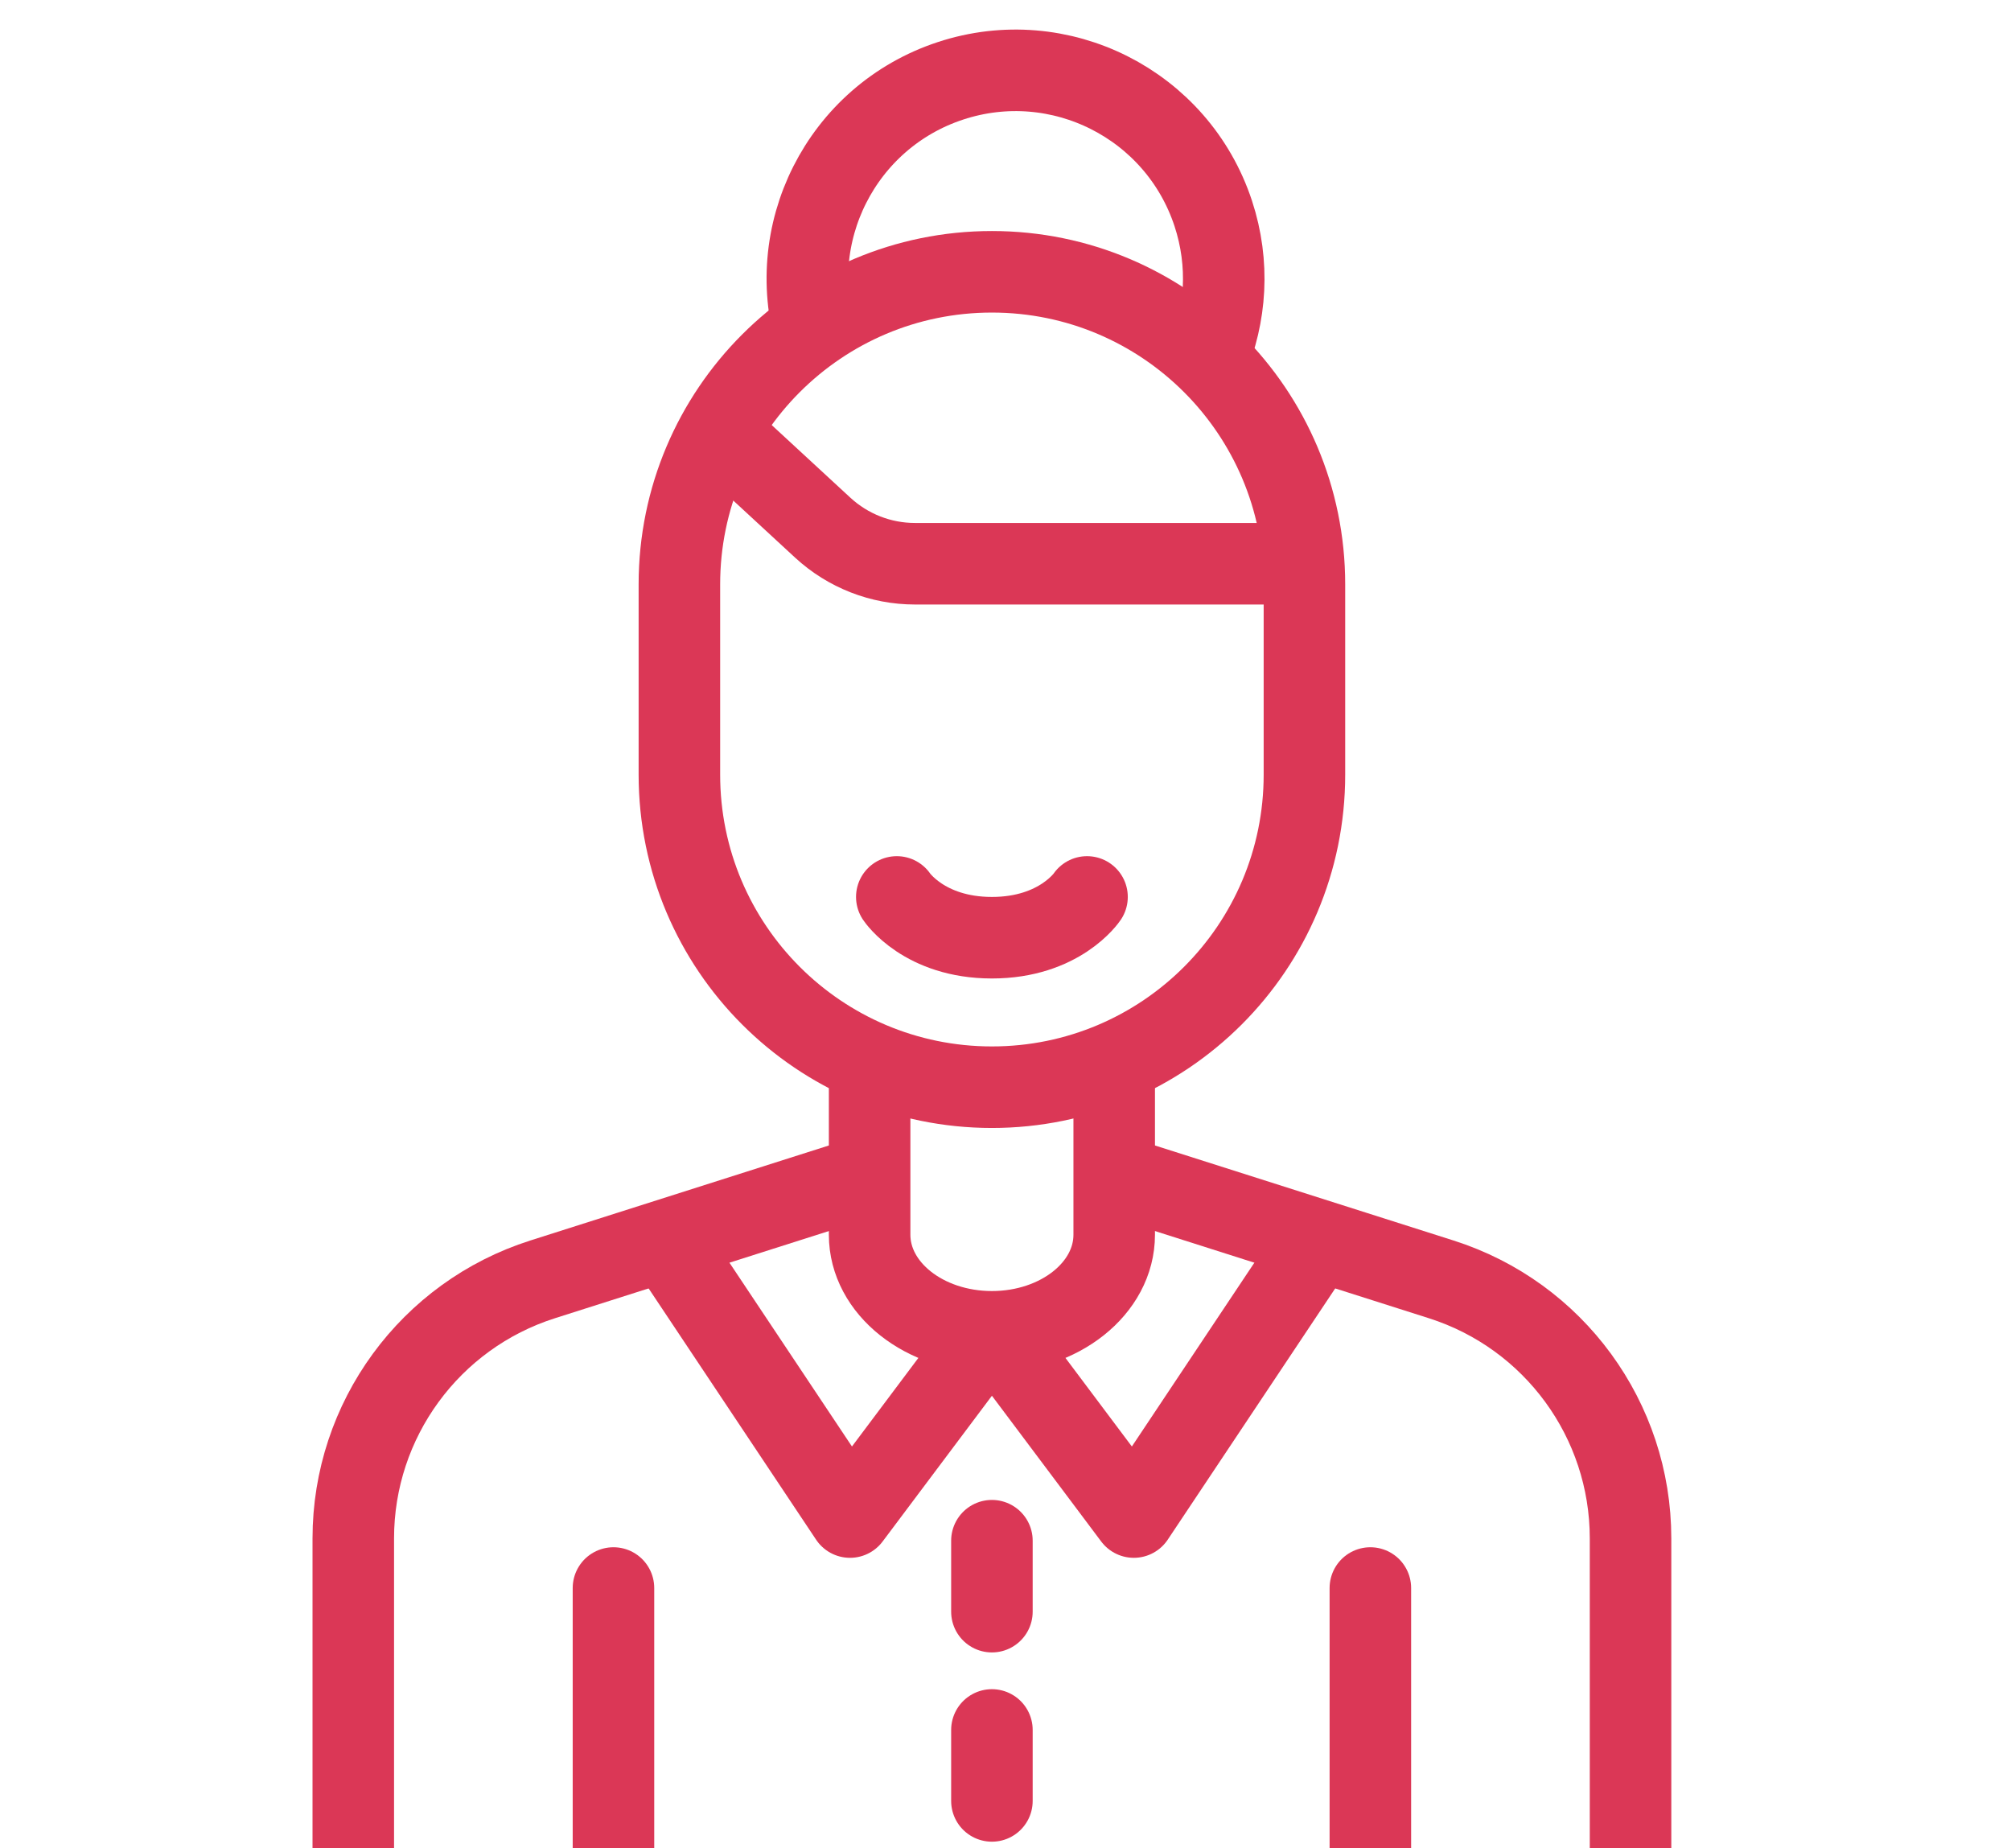<svg width="74" height="68" viewBox="0 0 74 68" fill="none" xmlns="http://www.w3.org/2000/svg">
<g clip-path="url(#clip0_133_73)">
<path d="M30.094 12.644C28.772 8.626 30.957 4.296 34.975 2.974C38.993 1.651 43.322 3.836 44.645 7.854C45.252 9.699 45.12 11.61 44.41 13.265" stroke="#DB3756" stroke-width="3"/>
<path d="M25 28.5V21.5C25 15.149 30.149 10 36.5 10C42.851 10 48 15.149 48 21.5V28.5C48 34.851 42.851 40 36.5 40C30.149 40 25 34.851 25 28.5Z" stroke="#DB3756" stroke-width="3"/>
<path d="M47.815 20.741H33.668C32.411 20.741 31.2 20.267 30.276 19.415L26.055 15.518" stroke="#DB3756" stroke-width="3"/>
<path d="M32 39V45.429C32 47.401 34.015 49 36.5 49C38.985 49 41 47.401 41 45.429V39" stroke="#DB3756" stroke-width="3"/>
<path d="M32.148 43.194L19.968 47.07C15.818 48.39 13 52.244 13 56.599V68" stroke="#DB3756" stroke-width="3"/>
<path d="M40.852 43.194L53.032 47.07C57.182 48.39 60 52.244 60 56.599V68" stroke="#DB3756" stroke-width="3"/>
<path d="M24.315 45.37L31.278 55.815L36.5 48.852" stroke="#DB3756" stroke-width="3" stroke-linejoin="round"/>
<path d="M48.685 45.37L41.722 55.815L36.5 48.852" stroke="#DB3756" stroke-width="3" stroke-linejoin="round"/>
<path d="M22.574 58.426V68" stroke="#DB3756" stroke-width="3" stroke-linecap="round"/>
<path d="M50.426 58.426V68" stroke="#DB3756" stroke-width="3" stroke-linecap="round"/>
<path d="M36.5 56.685V59.296" stroke="#DB3756" stroke-width="3" stroke-linecap="round"/>
<path d="M36.5 63.648V66.259" stroke="#DB3756" stroke-width="3" stroke-linecap="round"/>
<path d="M33 33C33 33 34 34.5 36.5 34.5C39 34.5 40 33 40 33" stroke="#DB3756" stroke-width="3" stroke-linecap="round"/>
</g>
<defs>
<clipPath id="clip0_133_73">
<rect width="74" height="68" fill="white"/>
</clipPath>
</defs>
</svg>
